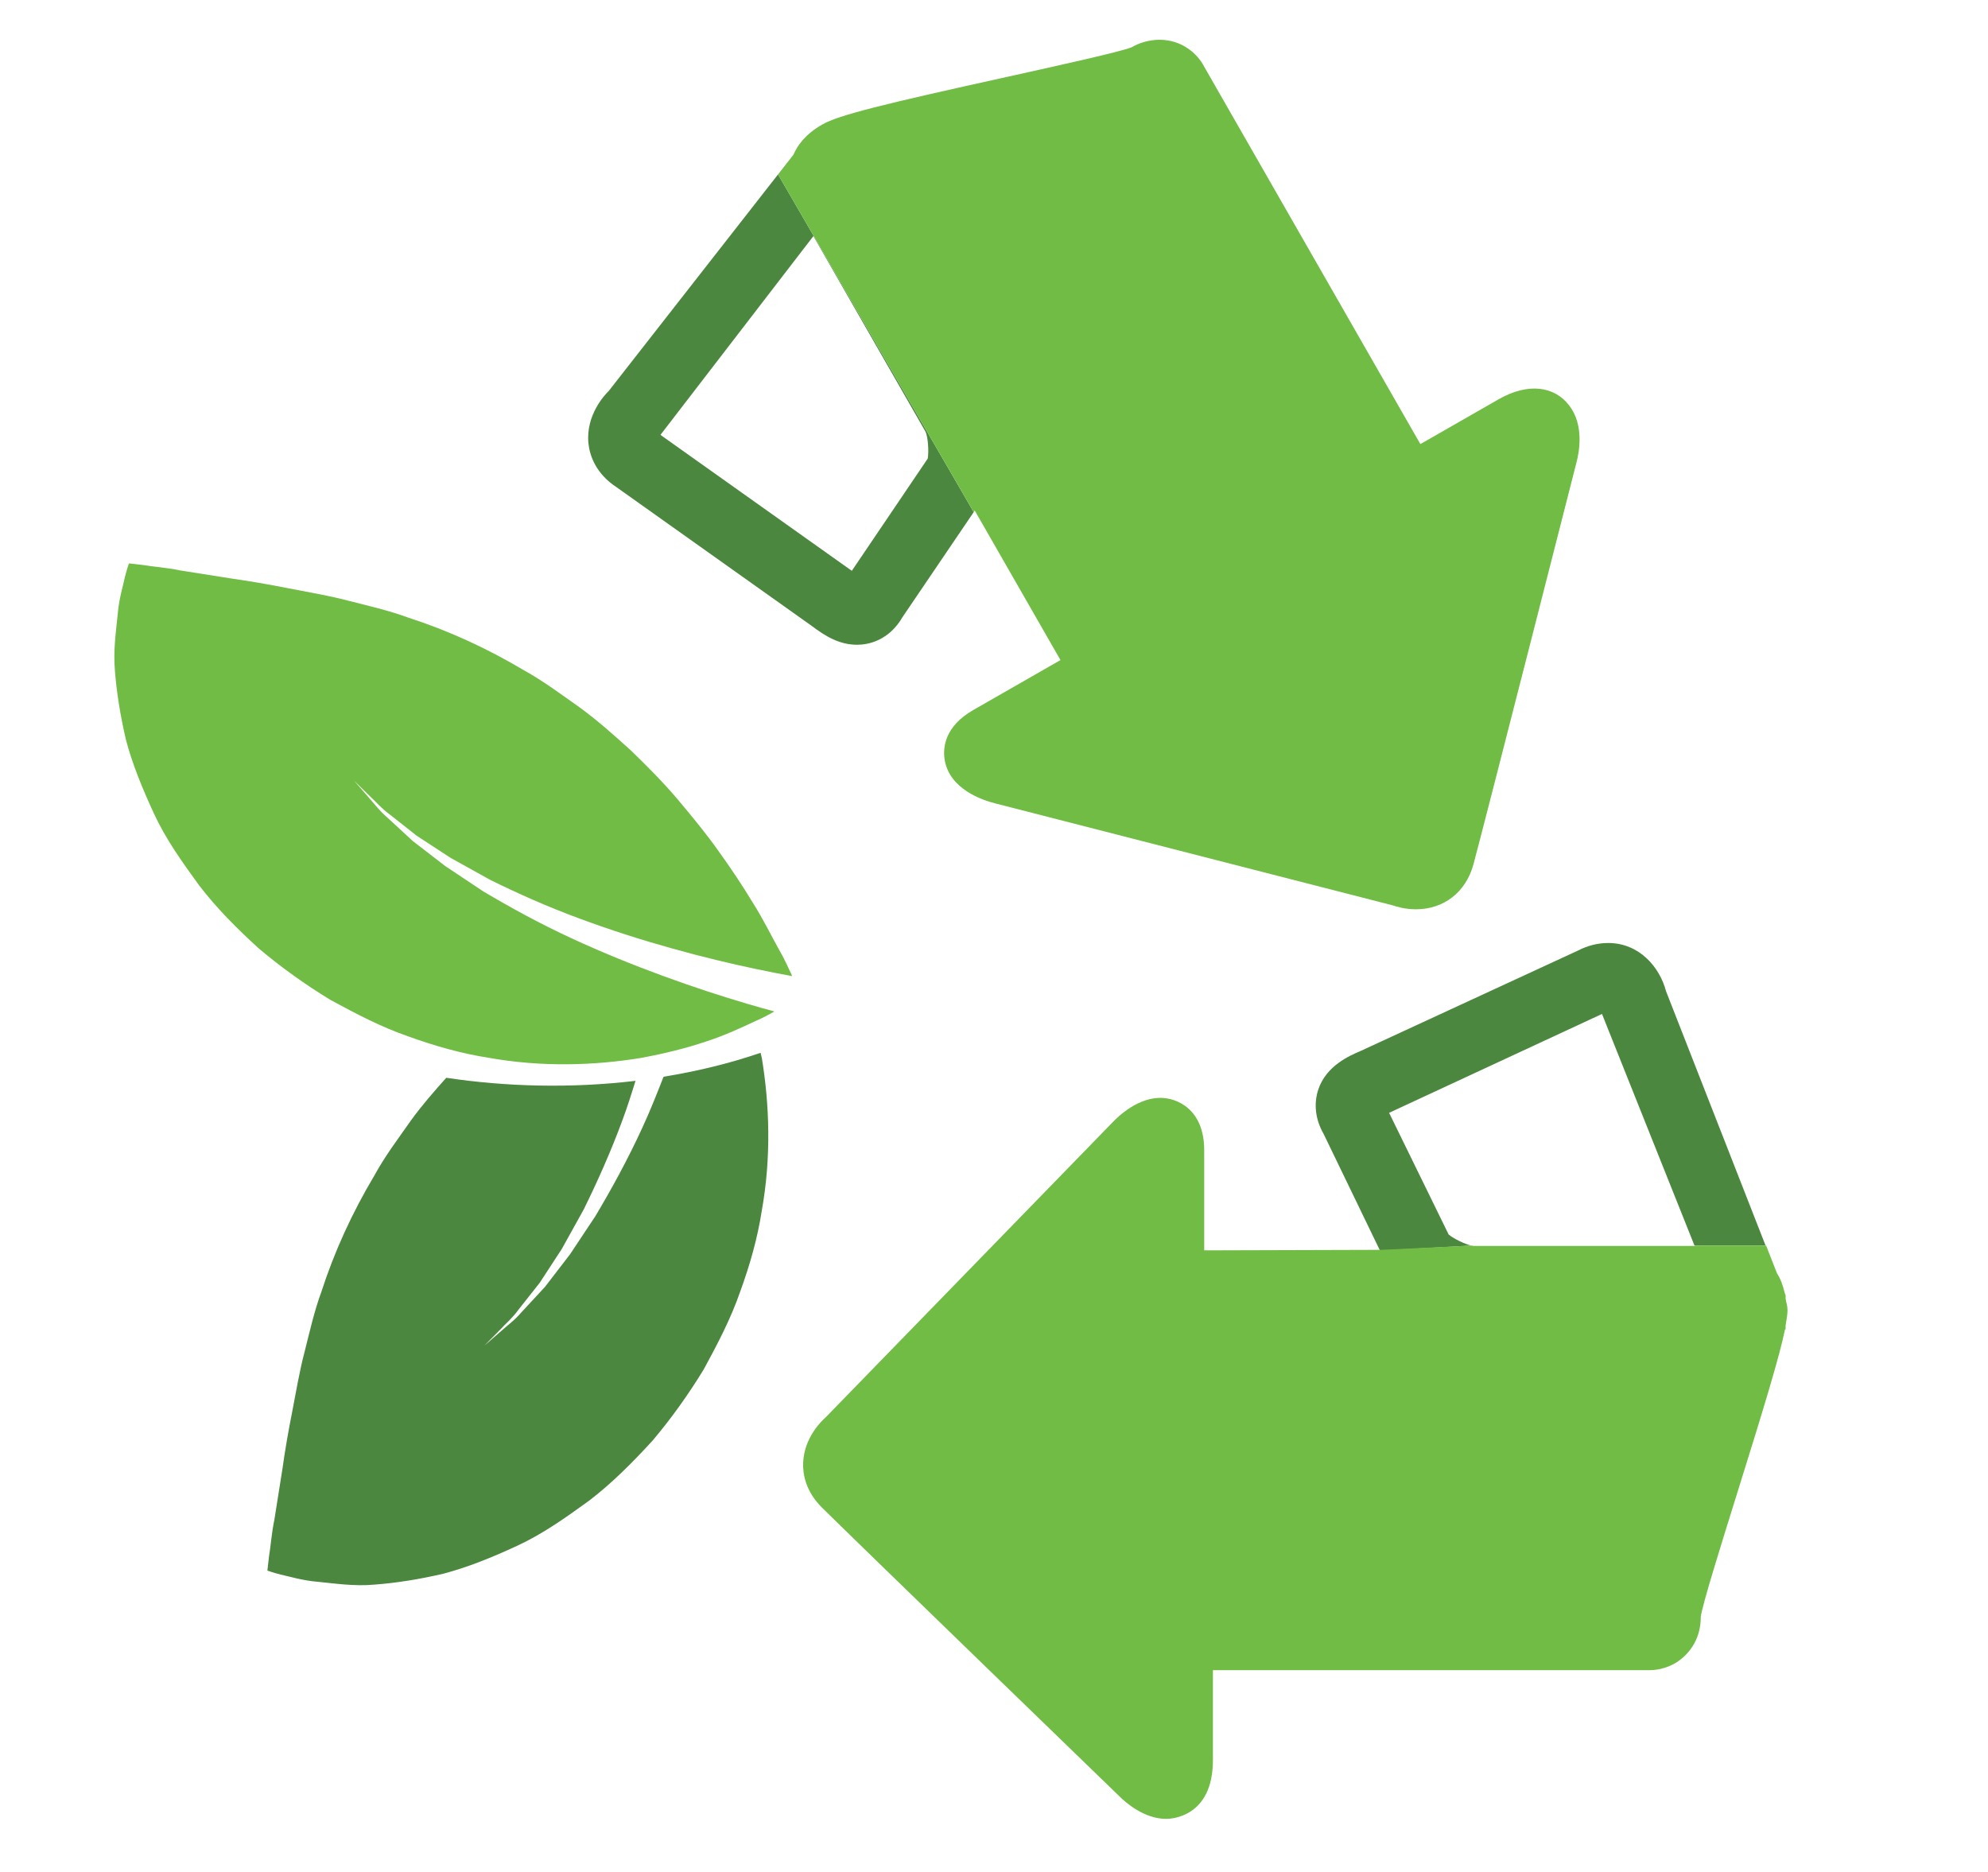 <?xml version="1.0" encoding="utf-8"?>
<!-- Generator: Adobe Illustrator 16.0.0, SVG Export Plug-In . SVG Version: 6.00 Build 0)  -->
<!DOCTYPE svg PUBLIC "-//W3C//DTD SVG 1.1//EN" "http://www.w3.org/Graphics/SVG/1.1/DTD/svg11.dtd">
<svg version="1.1" id="Layer_1" xmlns="http://www.w3.org/2000/svg" xmlns:xlink="http://www.w3.org/1999/xlink" x="0px" y="0px"
	 width="100px" height="94.158px" viewBox="0 0 100 94.158" enable-background="new 0 0 100 94.158" xml:space="preserve">
<g>
	<g>
		<path fill="#70BC44" d="M6.285,29.014c-0.084,0.416-0.3,1.094-0.362,1.865c-0.074,0.776-0.238,1.834-0.141,2.865
			c0.079,1.044,0.261,2.209,0.553,3.467c0.323,1.219,0.817,2.428,1.408,3.709c0.593,1.282,1.397,2.409,2.268,3.606
			c0.889,1.164,1.916,2.186,3.019,3.192c1.119,0.941,2.325,1.805,3.581,2.57c1.272,0.691,2.576,1.377,3.918,1.838
			c1.341,0.486,2.698,0.87,4.051,1.079c2.691,0.482,5.358,0.387,7.68,0.005c1.167-0.217,2.245-0.484,3.222-0.812
			c0.964-0.307,1.838-0.723,2.544-1.051c0.335-0.142,0.65-0.311,0.924-0.473c-0.429-0.115-0.89-0.244-1.389-0.392
			c-2.464-0.726-5.707-1.849-8.814-3.288c-1.555-0.717-3.056-1.538-4.433-2.355c-0.665-0.445-1.312-0.875-1.921-1.279
			c-0.582-0.445-1.13-0.873-1.635-1.261c-0.472-0.434-0.9-0.831-1.282-1.184c-0.396-0.334-0.662-0.711-0.913-0.983
			c-0.486-0.559-0.762-0.877-0.762-0.877s0.302,0.295,0.828,0.815c0.273,0.247,0.559,0.598,0.979,0.899
			c0.403,0.317,0.856,0.673,1.351,1.066c0.532,0.347,1.103,0.719,1.705,1.114c0.629,0.35,1.293,0.717,1.981,1.1
			c1.411,0.699,2.942,1.379,4.519,1.957c3.14,1.17,6.389,2.014,8.842,2.529c0.688,0.148,1.306,0.264,1.845,0.363
			c-0.18-0.381-0.388-0.867-0.69-1.38c-0.367-0.653-0.779-1.505-1.292-2.311c-0.503-0.829-1.078-1.704-1.712-2.579
			c-0.627-0.892-1.334-1.744-2.064-2.614c-0.733-0.868-1.536-1.67-2.355-2.465c-0.841-0.762-1.689-1.519-2.597-2.18
			c-0.924-0.647-1.8-1.311-2.773-1.847c-1.885-1.123-3.838-2.015-5.852-2.663c-0.959-0.355-2.042-0.6-3.026-0.852
			c-0.977-0.257-2.044-0.432-3.027-0.625c-0.967-0.193-1.938-0.358-2.883-0.492c-0.973-0.155-1.819-0.289-2.52-0.399
			c-0.702-0.147-1.414-0.192-1.843-0.268c-0.477-0.056-0.73-0.084-0.73-0.084S6.396,28.581,6.285,29.014z"/>
		<path fill="#4B873E" d="M32.304,56.738c-0.713,1.555-1.536,3.06-2.354,4.431c-0.441,0.667-0.872,1.313-1.278,1.924
			c-0.449,0.58-0.873,1.131-1.261,1.639c-0.433,0.469-0.835,0.898-1.186,1.279c-0.334,0.398-0.709,0.658-0.981,0.91
			c-0.558,0.486-0.879,0.763-0.879,0.763s0.298-0.302,0.817-0.828c0.248-0.272,0.596-0.559,0.898-0.981
			c0.317-0.402,0.676-0.853,1.066-1.349c0.345-0.528,0.719-1.101,1.112-1.703c0.352-0.631,0.72-1.295,1.101-1.983
			c0.696-1.413,1.381-2.942,1.958-4.518c0.244-0.65,0.446-1.305,0.652-1.957c-3.21,0.382-6.477,0.304-9.52-0.154
			c-0.622,0.694-1.23,1.392-1.77,2.136c-0.647,0.925-1.312,1.797-1.845,2.776c-1.123,1.883-2.015,3.834-2.666,5.848
			c-0.355,0.957-0.598,2.041-0.847,3.026c-0.258,0.977-0.436,2.043-0.625,3.024c-0.192,0.968-0.361,1.938-0.492,2.884
			c-0.155,0.975-0.291,1.819-0.4,2.521c-0.146,0.7-0.193,1.411-0.27,1.842c-0.054,0.472-0.083,0.729-0.083,0.729
			s0.241,0.096,0.672,0.204c0.416,0.088,1.091,0.3,1.868,0.362c0.77,0.073,1.83,0.24,2.861,0.14
			c1.047-0.078,2.214-0.258,3.467-0.551c1.22-0.326,2.428-0.812,3.712-1.408c1.28-0.595,2.408-1.397,3.608-2.266
			c1.16-0.891,2.18-1.918,3.191-3.022c0.943-1.117,1.806-2.325,2.569-3.578c0.694-1.271,1.375-2.578,1.838-3.923
			c0.487-1.337,0.872-2.694,1.08-4.047c0.486-2.696,0.388-5.356,0.006-7.681c-0.02-0.098-0.042-0.181-0.064-0.273
			c-1.576,0.542-3.215,0.933-4.881,1.205C33.042,55.015,32.707,55.871,32.304,56.738z"/>
	</g>
	<g>
		<path fill="#4B873E" d="M72.87,62.096l-2.996-6.122l10.709-4.973l4.653,11.651h3.576l-5.008-12.796
			c-0.317-1.207-1.34-2.424-2.914-2.424c-0.514,0-1.038,0.134-1.494,0.371L68.45,52.859c-0.564,0.238-1.734,0.744-2.137,1.939
			c-0.172,0.512-0.253,1.337,0.275,2.253l2.829,5.853l4.588-0.252C73.696,62.58,73.144,62.32,72.87,62.096z"/>
		<path fill="#70BC44" d="M89.818,65.152l-0.046-0.122c-0.088-0.383-0.21-0.711-0.386-0.983l-0.547-1.395h-3.577l0.011,0.018H74.138
			c-0.03-0.004-0.065-0.01-0.104-0.018l-4.552,0.214l-8.908,0.026v-5.034c0-2.083-1.385-2.636-2.201-2.636
			c-1.088,0-2.017,0.811-2.454,1.277L41.538,71.286c-0.18,0.156-1.086,0.999-1.138,2.29c-0.022,0.57,0.123,1.425,0.928,2.235
			c1.424,1.419,14.951,14.513,14.951,14.513c0.346,0.35,1.277,1.164,2.386,1.164c0.239,0,2.347-0.08,2.347-2.956v-4.525h21.975
			c0.228,0,0.83-0.04,1.415-0.438c0.429-0.293,1.155-0.987,1.151-2.25c0.075-0.595,1.047-3.702,1.826-6.2
			c1.434-4.583,2.145-6.955,2.41-8.252l0.03-0.006v-0.188c0.058-0.322,0.096-0.593,0.096-0.782c-0.001-0.219-0.067-0.381-0.096-0.57
			V65.152z"/>
	</g>
	<g>
		<path fill="#4B873E" d="M30.623,19.663c-0.197,0.188-1.157,1.209-1.026,2.62c0.064,0.633,0.371,1.538,1.42,2.226l9.833,6.987
			c0.642,0.487,1.366,0.935,2.258,0.935c0.558,0,1.603-0.194,2.304-1.413l3.567-5.259L39.137,8.773L30.623,19.663z M46.668,23.064
			l-3.82,5.648l-9.626-6.838l7.693-9.998l5.642,9.84C46.679,21.981,46.729,22.69,46.668,23.064z"/>
		<path fill="#70BC44" d="M78.938,20.402c-0.738-0.975-2.066-1.174-3.566-0.312l-3.925,2.248L60.557,3.326
			C60.238,2.713,59.457,2,58.329,2c-0.502,0-1.011,0.146-1.402,0.377c-0.556,0.227-3.708,0.923-6.246,1.485
			c-6.274,1.383-8.498,1.927-9.317,2.4c-0.833,0.475-1.239,1.024-1.454,1.522l-0.772,0.988l9.842,16.985l0.051-0.078l4.313,7.522
			l-4.374,2.506c-1.456,0.829-1.535,1.892-1.46,2.457c0.214,1.521,1.903,2.088,2.597,2.257l19.975,5.124
			c0.124,0.045,0.572,0.191,1.143,0.191c1.405,0,2.511-0.862,2.892-2.26c0.525-1.939,5.173-20.177,5.173-20.177
			C79.436,22.762,79.698,21.395,78.938,20.402z"/>
	</g>
</g>
</svg>
